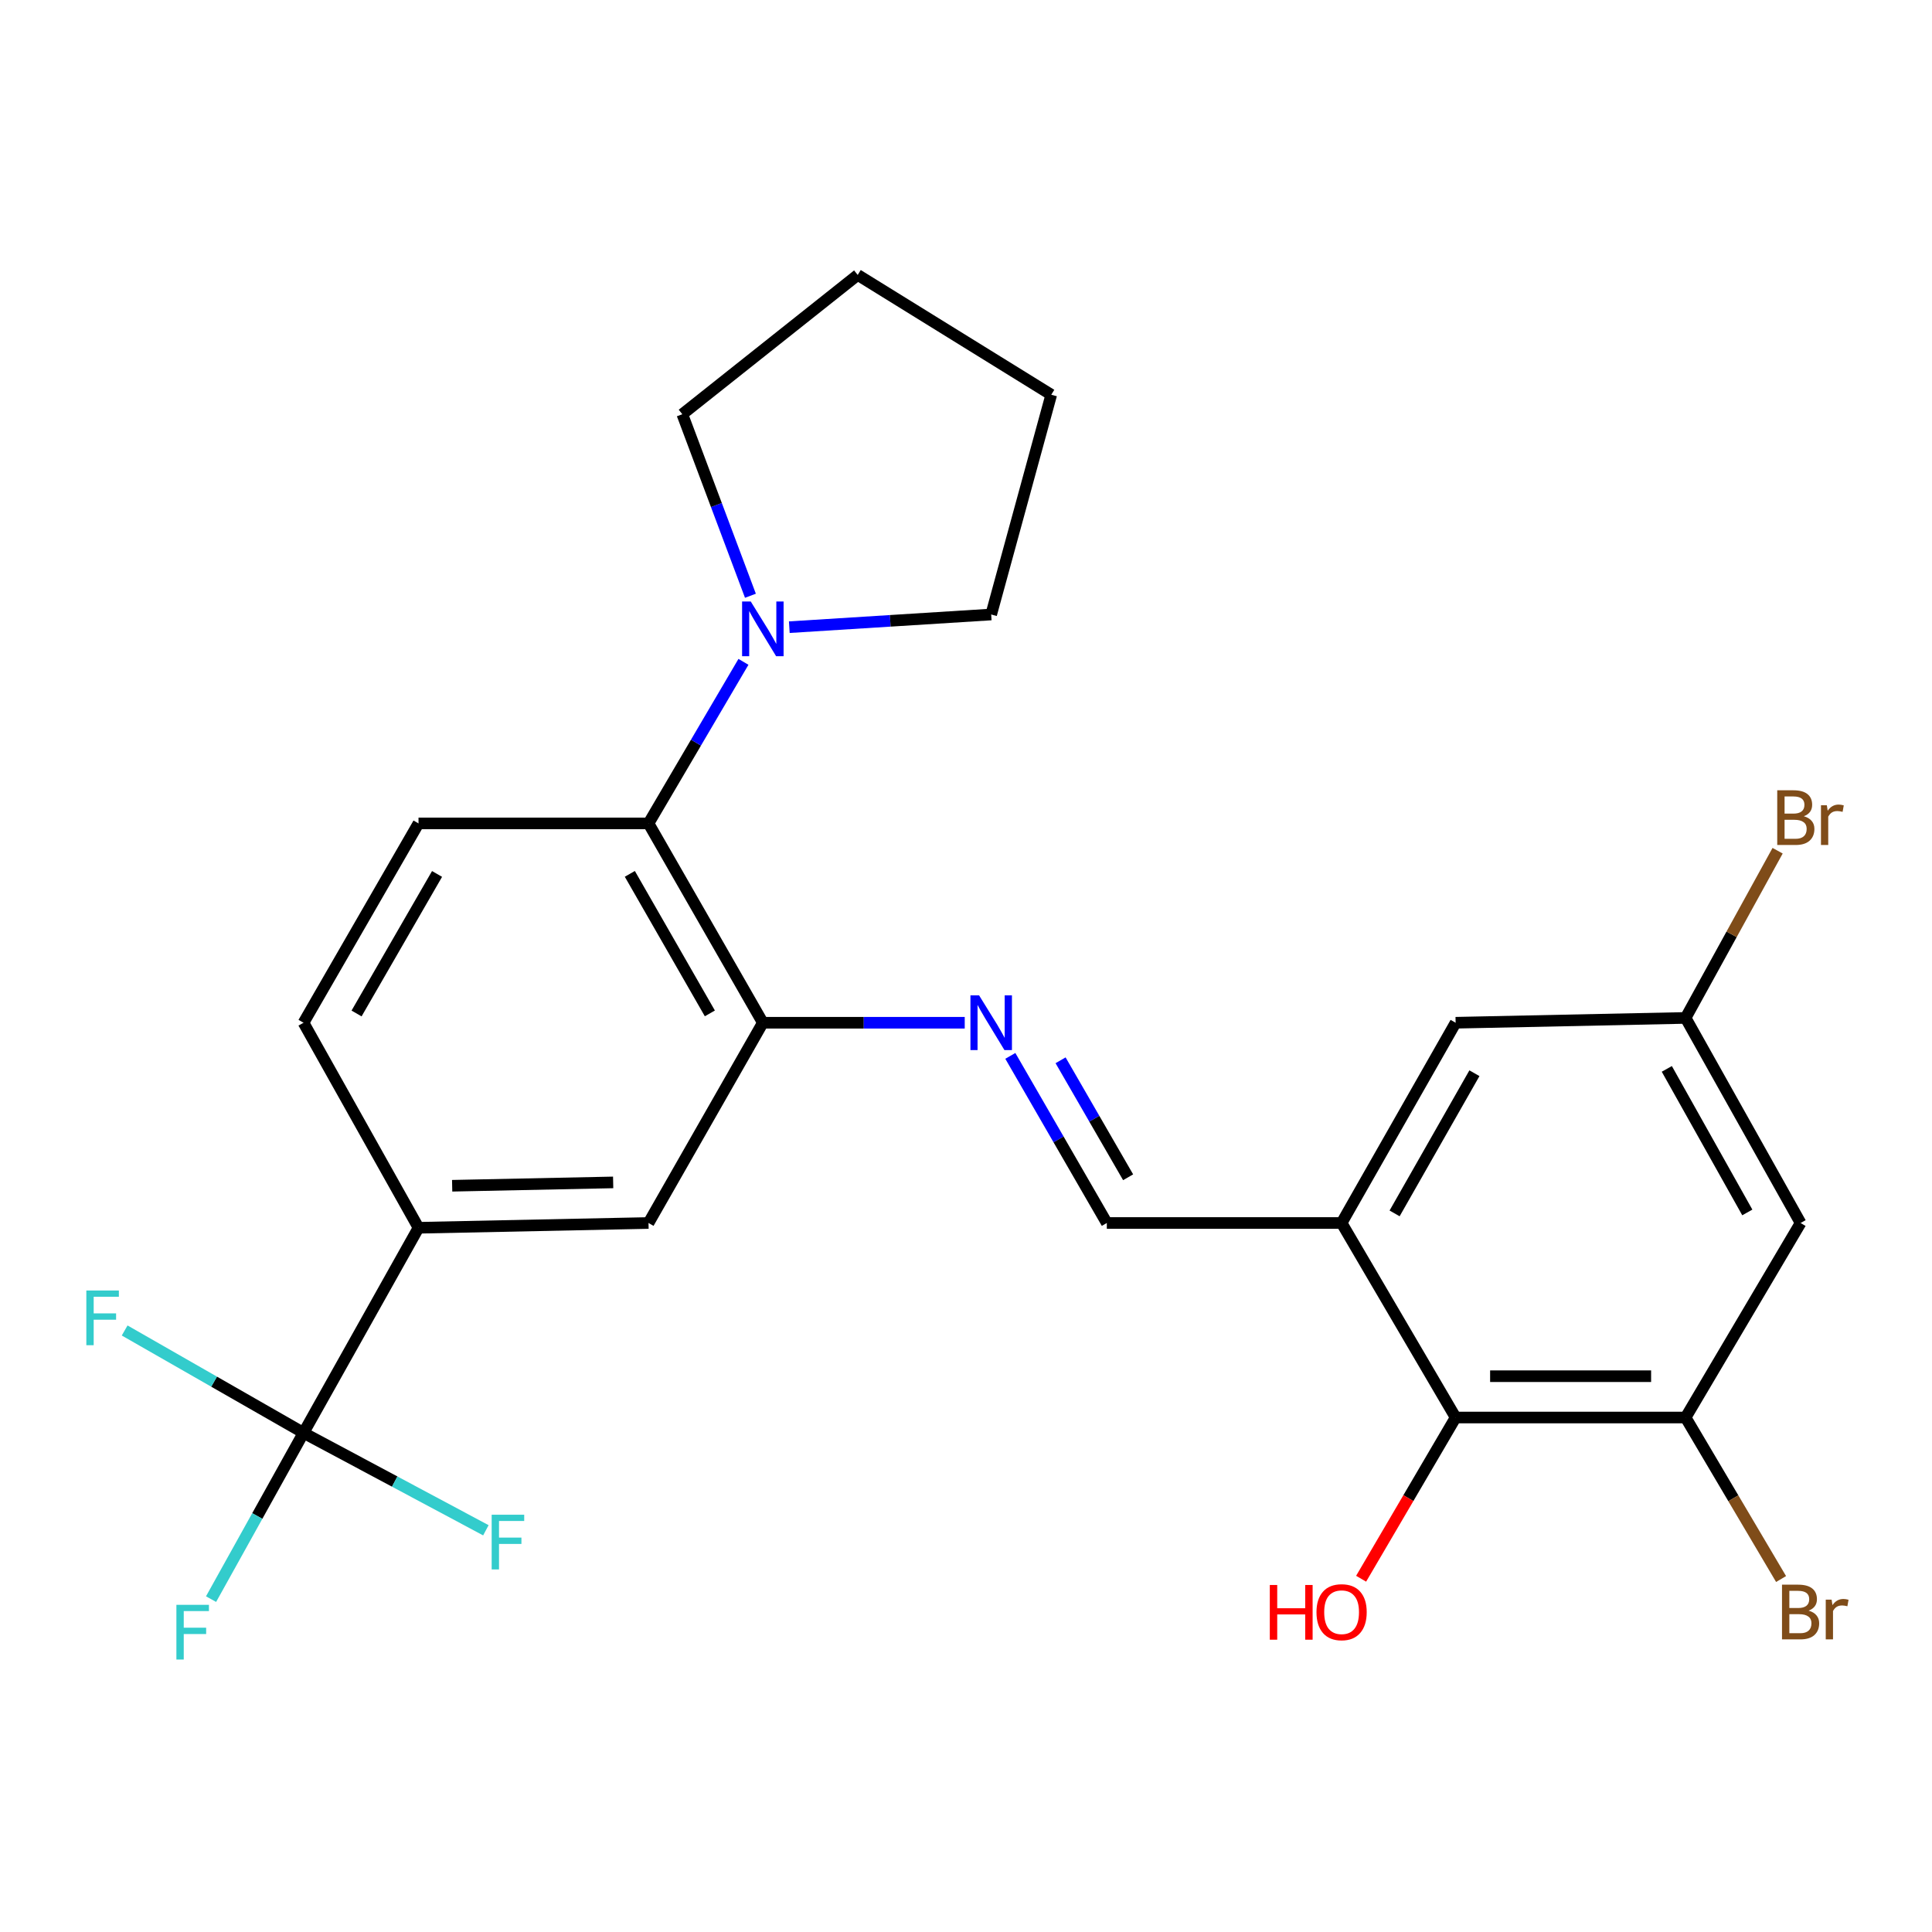 <?xml version='1.0' encoding='iso-8859-1'?>
<svg version='1.1' baseProfile='full'
              xmlns='http://www.w3.org/2000/svg'
                      xmlns:rdkit='http://www.rdkit.org/xml'
                      xmlns:xlink='http://www.w3.org/1999/xlink'
                  xml:space='preserve'
width='1000px' height='1000px' viewBox='0 0 1000 1000'>
<!-- END OF HEADER -->
<rect style='opacity:1.0;fill:#FFFFFF;stroke:none' width='1000' height='1000' x='0' y='0'> </rect>
<path class='bond-7' d='M 157.105,741.64 L 216.624,635.493' style='fill:none;fill-rule:evenodd;stroke:#000000;stroke-width:6px;stroke-linecap:butt;stroke-linejoin:miter;stroke-opacity:1' />
<path class='bond-15' d='M 157.105,741.64 L 110.815,715.147' style='fill:none;fill-rule:evenodd;stroke:#000000;stroke-width:6px;stroke-linecap:butt;stroke-linejoin:miter;stroke-opacity:1' />
<path class='bond-15' d='M 110.815,715.147 L 64.524,688.655' style='fill:none;fill-rule:evenodd;stroke:#33CCCC;stroke-width:6px;stroke-linecap:butt;stroke-linejoin:miter;stroke-opacity:1' />
<path class='bond-16' d='M 157.105,741.64 L 133.174,784.672' style='fill:none;fill-rule:evenodd;stroke:#000000;stroke-width:6px;stroke-linecap:butt;stroke-linejoin:miter;stroke-opacity:1' />
<path class='bond-16' d='M 133.174,784.672 L 109.242,827.705' style='fill:none;fill-rule:evenodd;stroke:#33CCCC;stroke-width:6px;stroke-linecap:butt;stroke-linejoin:miter;stroke-opacity:1' />
<path class='bond-17' d='M 157.105,741.64 L 204.297,766.857' style='fill:none;fill-rule:evenodd;stroke:#000000;stroke-width:6px;stroke-linecap:butt;stroke-linejoin:miter;stroke-opacity:1' />
<path class='bond-17' d='M 204.297,766.857 L 251.489,792.074' style='fill:none;fill-rule:evenodd;stroke:#33CCCC;stroke-width:6px;stroke-linecap:butt;stroke-linejoin:miter;stroke-opacity:1' />
<path class='bond-0' d='M 694.409,633.022 L 572.889,633.022' style='fill:none;fill-rule:evenodd;stroke:#000000;stroke-width:6px;stroke-linecap:butt;stroke-linejoin:miter;stroke-opacity:1' />
<path class='bond-6' d='M 694.409,633.022 L 753.428,733.704' style='fill:none;fill-rule:evenodd;stroke:#000000;stroke-width:6px;stroke-linecap:butt;stroke-linejoin:miter;stroke-opacity:1' />
<path class='bond-12' d='M 694.409,633.022 L 753.428,529.37' style='fill:none;fill-rule:evenodd;stroke:#000000;stroke-width:6px;stroke-linecap:butt;stroke-linejoin:miter;stroke-opacity:1' />
<path class='bond-12' d='M 721.844,628.055 L 763.158,555.499' style='fill:none;fill-rule:evenodd;stroke:#000000;stroke-width:6px;stroke-linecap:butt;stroke-linejoin:miter;stroke-opacity:1' />
<path class='bond-1' d='M 394.846,529.37 L 335.672,633.022' style='fill:none;fill-rule:evenodd;stroke:#000000;stroke-width:6px;stroke-linecap:butt;stroke-linejoin:miter;stroke-opacity:1' />
<path class='bond-3' d='M 394.846,529.37 L 447.095,529.37' style='fill:none;fill-rule:evenodd;stroke:#000000;stroke-width:6px;stroke-linecap:butt;stroke-linejoin:miter;stroke-opacity:1' />
<path class='bond-3' d='M 447.095,529.37 L 499.344,529.37' style='fill:none;fill-rule:evenodd;stroke:#0000FF;stroke-width:6px;stroke-linecap:butt;stroke-linejoin:miter;stroke-opacity:1' />
<path class='bond-25' d='M 394.846,529.37 L 335.672,426.193' style='fill:none;fill-rule:evenodd;stroke:#000000;stroke-width:6px;stroke-linecap:butt;stroke-linejoin:miter;stroke-opacity:1' />
<path class='bond-25' d='M 367.42,524.532 L 325.998,452.308' style='fill:none;fill-rule:evenodd;stroke:#000000;stroke-width:6px;stroke-linecap:butt;stroke-linejoin:miter;stroke-opacity:1' />
<path class='bond-2' d='M 335.672,426.193 L 216.624,426.193' style='fill:none;fill-rule:evenodd;stroke:#000000;stroke-width:6px;stroke-linecap:butt;stroke-linejoin:miter;stroke-opacity:1' />
<path class='bond-4' d='M 335.672,426.193 L 360.241,384.38' style='fill:none;fill-rule:evenodd;stroke:#000000;stroke-width:6px;stroke-linecap:butt;stroke-linejoin:miter;stroke-opacity:1' />
<path class='bond-4' d='M 360.241,384.38 L 384.809,342.567' style='fill:none;fill-rule:evenodd;stroke:#0000FF;stroke-width:6px;stroke-linecap:butt;stroke-linejoin:miter;stroke-opacity:1' />
<path class='bond-8' d='M 522.943,546.522 L 547.916,589.772' style='fill:none;fill-rule:evenodd;stroke:#0000FF;stroke-width:6px;stroke-linecap:butt;stroke-linejoin:miter;stroke-opacity:1' />
<path class='bond-8' d='M 547.916,589.772 L 572.889,633.022' style='fill:none;fill-rule:evenodd;stroke:#000000;stroke-width:6px;stroke-linecap:butt;stroke-linejoin:miter;stroke-opacity:1' />
<path class='bond-8' d='M 548.953,548.804 L 566.434,579.079' style='fill:none;fill-rule:evenodd;stroke:#0000FF;stroke-width:6px;stroke-linecap:butt;stroke-linejoin:miter;stroke-opacity:1' />
<path class='bond-8' d='M 566.434,579.079 L 583.916,609.354' style='fill:none;fill-rule:evenodd;stroke:#000000;stroke-width:6px;stroke-linecap:butt;stroke-linejoin:miter;stroke-opacity:1' />
<path class='bond-21' d='M 388.42,308.361 L 370.796,261.386' style='fill:none;fill-rule:evenodd;stroke:#0000FF;stroke-width:6px;stroke-linecap:butt;stroke-linejoin:miter;stroke-opacity:1' />
<path class='bond-21' d='M 370.796,261.386 L 353.171,214.41' style='fill:none;fill-rule:evenodd;stroke:#000000;stroke-width:6px;stroke-linecap:butt;stroke-linejoin:miter;stroke-opacity:1' />
<path class='bond-22' d='M 408.546,324.627 L 460.792,321.344' style='fill:none;fill-rule:evenodd;stroke:#0000FF;stroke-width:6px;stroke-linecap:butt;stroke-linejoin:miter;stroke-opacity:1' />
<path class='bond-22' d='M 460.792,321.344 L 513.039,318.062' style='fill:none;fill-rule:evenodd;stroke:#000000;stroke-width:6px;stroke-linecap:butt;stroke-linejoin:miter;stroke-opacity:1' />
<path class='bond-5' d='M 872.464,733.704 L 753.428,733.704' style='fill:none;fill-rule:evenodd;stroke:#000000;stroke-width:6px;stroke-linecap:butt;stroke-linejoin:miter;stroke-opacity:1' />
<path class='bond-5' d='M 854.609,712.32 L 771.283,712.32' style='fill:none;fill-rule:evenodd;stroke:#000000;stroke-width:6px;stroke-linecap:butt;stroke-linejoin:miter;stroke-opacity:1' />
<path class='bond-18' d='M 872.464,733.704 L 897.174,775.503' style='fill:none;fill-rule:evenodd;stroke:#000000;stroke-width:6px;stroke-linecap:butt;stroke-linejoin:miter;stroke-opacity:1' />
<path class='bond-18' d='M 897.174,775.503 L 921.883,817.302' style='fill:none;fill-rule:evenodd;stroke:#7F4C19;stroke-width:6px;stroke-linecap:butt;stroke-linejoin:miter;stroke-opacity:1' />
<path class='bond-27' d='M 872.464,733.704 L 931.983,633.022' style='fill:none;fill-rule:evenodd;stroke:#000000;stroke-width:6px;stroke-linecap:butt;stroke-linejoin:miter;stroke-opacity:1' />
<path class='bond-19' d='M 753.428,733.704 L 728.971,775.426' style='fill:none;fill-rule:evenodd;stroke:#000000;stroke-width:6px;stroke-linecap:butt;stroke-linejoin:miter;stroke-opacity:1' />
<path class='bond-19' d='M 728.971,775.426 L 704.513,817.148' style='fill:none;fill-rule:evenodd;stroke:#FF0000;stroke-width:6px;stroke-linecap:butt;stroke-linejoin:miter;stroke-opacity:1' />
<path class='bond-9' d='M 216.624,635.493 L 335.672,633.022' style='fill:none;fill-rule:evenodd;stroke:#000000;stroke-width:6px;stroke-linecap:butt;stroke-linejoin:miter;stroke-opacity:1' />
<path class='bond-9' d='M 234.037,613.743 L 317.371,612.013' style='fill:none;fill-rule:evenodd;stroke:#000000;stroke-width:6px;stroke-linecap:butt;stroke-linejoin:miter;stroke-opacity:1' />
<path class='bond-14' d='M 216.624,635.493 L 157.105,529.37' style='fill:none;fill-rule:evenodd;stroke:#000000;stroke-width:6px;stroke-linecap:butt;stroke-linejoin:miter;stroke-opacity:1' />
<path class='bond-10' d='M 931.983,633.022 L 872.464,526.875' style='fill:none;fill-rule:evenodd;stroke:#000000;stroke-width:6px;stroke-linecap:butt;stroke-linejoin:miter;stroke-opacity:1' />
<path class='bond-10' d='M 904.403,627.558 L 862.74,553.255' style='fill:none;fill-rule:evenodd;stroke:#000000;stroke-width:6px;stroke-linecap:butt;stroke-linejoin:miter;stroke-opacity:1' />
<path class='bond-11' d='M 216.624,426.193 L 157.105,529.37' style='fill:none;fill-rule:evenodd;stroke:#000000;stroke-width:6px;stroke-linecap:butt;stroke-linejoin:miter;stroke-opacity:1' />
<path class='bond-11' d='M 226.219,452.355 L 184.556,524.578' style='fill:none;fill-rule:evenodd;stroke:#000000;stroke-width:6px;stroke-linecap:butt;stroke-linejoin:miter;stroke-opacity:1' />
<path class='bond-13' d='M 753.428,529.37 L 872.464,526.875' style='fill:none;fill-rule:evenodd;stroke:#000000;stroke-width:6px;stroke-linecap:butt;stroke-linejoin:miter;stroke-opacity:1' />
<path class='bond-20' d='M 872.464,526.875 L 896.278,483.602' style='fill:none;fill-rule:evenodd;stroke:#000000;stroke-width:6px;stroke-linecap:butt;stroke-linejoin:miter;stroke-opacity:1' />
<path class='bond-20' d='M 896.278,483.602 L 920.091,440.329' style='fill:none;fill-rule:evenodd;stroke:#7F4C19;stroke-width:6px;stroke-linecap:butt;stroke-linejoin:miter;stroke-opacity:1' />
<path class='bond-24' d='M 353.171,214.41 L 443.945,142.311' style='fill:none;fill-rule:evenodd;stroke:#000000;stroke-width:6px;stroke-linecap:butt;stroke-linejoin:miter;stroke-opacity:1' />
<path class='bond-23' d='M 513.039,318.062 L 544.128,204.312' style='fill:none;fill-rule:evenodd;stroke:#000000;stroke-width:6px;stroke-linecap:butt;stroke-linejoin:miter;stroke-opacity:1' />
<path class='bond-26' d='M 544.128,204.312 L 443.945,142.311' style='fill:none;fill-rule:evenodd;stroke:#000000;stroke-width:6px;stroke-linecap:butt;stroke-linejoin:miter;stroke-opacity:1' />
<path  class='atom-4' d='M 506.779 515.21
L 516.059 530.21
Q 516.979 531.69, 518.459 534.37
Q 519.939 537.05, 520.019 537.21
L 520.019 515.21
L 523.779 515.21
L 523.779 543.53
L 519.899 543.53
L 509.939 527.13
Q 508.779 525.21, 507.539 523.01
Q 506.339 520.81, 505.979 520.13
L 505.979 543.53
L 502.299 543.53
L 502.299 515.21
L 506.779 515.21
' fill='#0000FF'/>
<path  class='atom-5' d='M 388.586 311.327
L 397.866 326.327
Q 398.786 327.807, 400.266 330.487
Q 401.746 333.167, 401.826 333.327
L 401.826 311.327
L 405.586 311.327
L 405.586 339.647
L 401.706 339.647
L 391.746 323.247
Q 390.586 321.327, 389.346 319.127
Q 388.146 316.927, 387.786 316.247
L 387.786 339.647
L 384.106 339.647
L 384.106 311.327
L 388.586 311.327
' fill='#0000FF'/>
<path  class='atom-16' d='M 44.689 667.961
L 61.529 667.961
L 61.529 671.201
L 48.489 671.201
L 48.489 679.801
L 60.089 679.801
L 60.089 683.081
L 48.489 683.081
L 48.489 696.281
L 44.689 696.281
L 44.689 667.961
' fill='#33CCCC'/>
<path  class='atom-17' d='M 91.305 830.656
L 108.145 830.656
L 108.145 833.896
L 95.106 833.896
L 95.106 842.496
L 106.705 842.496
L 106.705 845.776
L 95.106 845.776
L 95.106 858.976
L 91.305 858.976
L 91.305 830.656
' fill='#33CCCC'/>
<path  class='atom-18' d='M 254.488 784.016
L 271.328 784.016
L 271.328 787.256
L 258.288 787.256
L 258.288 795.856
L 269.888 795.856
L 269.888 799.136
L 258.288 799.136
L 258.288 812.336
L 254.488 812.336
L 254.488 784.016
' fill='#33CCCC'/>
<path  class='atom-19' d='M 936.123 833.666
Q 938.843 834.426, 940.203 836.106
Q 941.603 837.746, 941.603 840.186
Q 941.603 844.106, 939.083 846.346
Q 936.603 848.546, 931.883 848.546
L 922.363 848.546
L 922.363 820.226
L 930.723 820.226
Q 935.563 820.226, 938.003 822.186
Q 940.443 824.146, 940.443 827.746
Q 940.443 832.026, 936.123 833.666
M 926.163 823.426
L 926.163 832.306
L 930.723 832.306
Q 933.523 832.306, 934.963 831.186
Q 936.443 830.026, 936.443 827.746
Q 936.443 823.426, 930.723 823.426
L 926.163 823.426
M 931.883 845.346
Q 934.643 845.346, 936.123 844.026
Q 937.603 842.706, 937.603 840.186
Q 937.603 837.866, 935.963 836.706
Q 934.363 835.506, 931.283 835.506
L 926.163 835.506
L 926.163 845.346
L 931.883 845.346
' fill='#7F4C19'/>
<path  class='atom-19' d='M 948.043 827.986
L 948.483 830.826
Q 950.643 827.626, 954.163 827.626
Q 955.283 827.626, 956.803 828.026
L 956.203 831.386
Q 954.483 830.986, 953.523 830.986
Q 951.843 830.986, 950.723 831.666
Q 949.643 832.306, 948.763 833.866
L 948.763 848.546
L 945.003 848.546
L 945.003 827.986
L 948.043 827.986
' fill='#7F4C19'/>
<path  class='atom-20' d='M 657.249 820.386
L 661.089 820.386
L 661.089 832.426
L 675.569 832.426
L 675.569 820.386
L 679.409 820.386
L 679.409 848.706
L 675.569 848.706
L 675.569 835.626
L 661.089 835.626
L 661.089 848.706
L 657.249 848.706
L 657.249 820.386
' fill='#FF0000'/>
<path  class='atom-20' d='M 681.409 834.466
Q 681.409 827.666, 684.769 823.866
Q 688.129 820.066, 694.409 820.066
Q 700.689 820.066, 704.049 823.866
Q 707.409 827.666, 707.409 834.466
Q 707.409 841.346, 704.009 845.266
Q 700.609 849.146, 694.409 849.146
Q 688.169 849.146, 684.769 845.266
Q 681.409 841.386, 681.409 834.466
M 694.409 845.946
Q 698.729 845.946, 701.049 843.066
Q 703.409 840.146, 703.409 834.466
Q 703.409 828.906, 701.049 826.106
Q 698.729 823.266, 694.409 823.266
Q 690.089 823.266, 687.729 826.066
Q 685.409 828.866, 685.409 834.466
Q 685.409 840.186, 687.729 843.066
Q 690.089 845.946, 694.409 845.946
' fill='#FF0000'/>
<path  class='atom-21' d='M 933.652 422.491
Q 936.372 423.251, 937.732 424.931
Q 939.132 426.571, 939.132 429.011
Q 939.132 432.931, 936.612 435.171
Q 934.132 437.371, 929.412 437.371
L 919.892 437.371
L 919.892 409.051
L 928.252 409.051
Q 933.092 409.051, 935.532 411.011
Q 937.972 412.971, 937.972 416.571
Q 937.972 420.851, 933.652 422.491
M 923.692 412.251
L 923.692 421.131
L 928.252 421.131
Q 931.052 421.131, 932.492 420.011
Q 933.972 418.851, 933.972 416.571
Q 933.972 412.251, 928.252 412.251
L 923.692 412.251
M 929.412 434.171
Q 932.172 434.171, 933.652 432.851
Q 935.132 431.531, 935.132 429.011
Q 935.132 426.691, 933.492 425.531
Q 931.892 424.331, 928.812 424.331
L 923.692 424.331
L 923.692 434.171
L 929.412 434.171
' fill='#7F4C19'/>
<path  class='atom-21' d='M 945.572 416.811
L 946.012 419.651
Q 948.172 416.451, 951.692 416.451
Q 952.812 416.451, 954.332 416.851
L 953.732 420.211
Q 952.012 419.811, 951.052 419.811
Q 949.372 419.811, 948.252 420.491
Q 947.172 421.131, 946.292 422.691
L 946.292 437.371
L 942.532 437.371
L 942.532 416.811
L 945.572 416.811
' fill='#7F4C19'/>
</svg>
